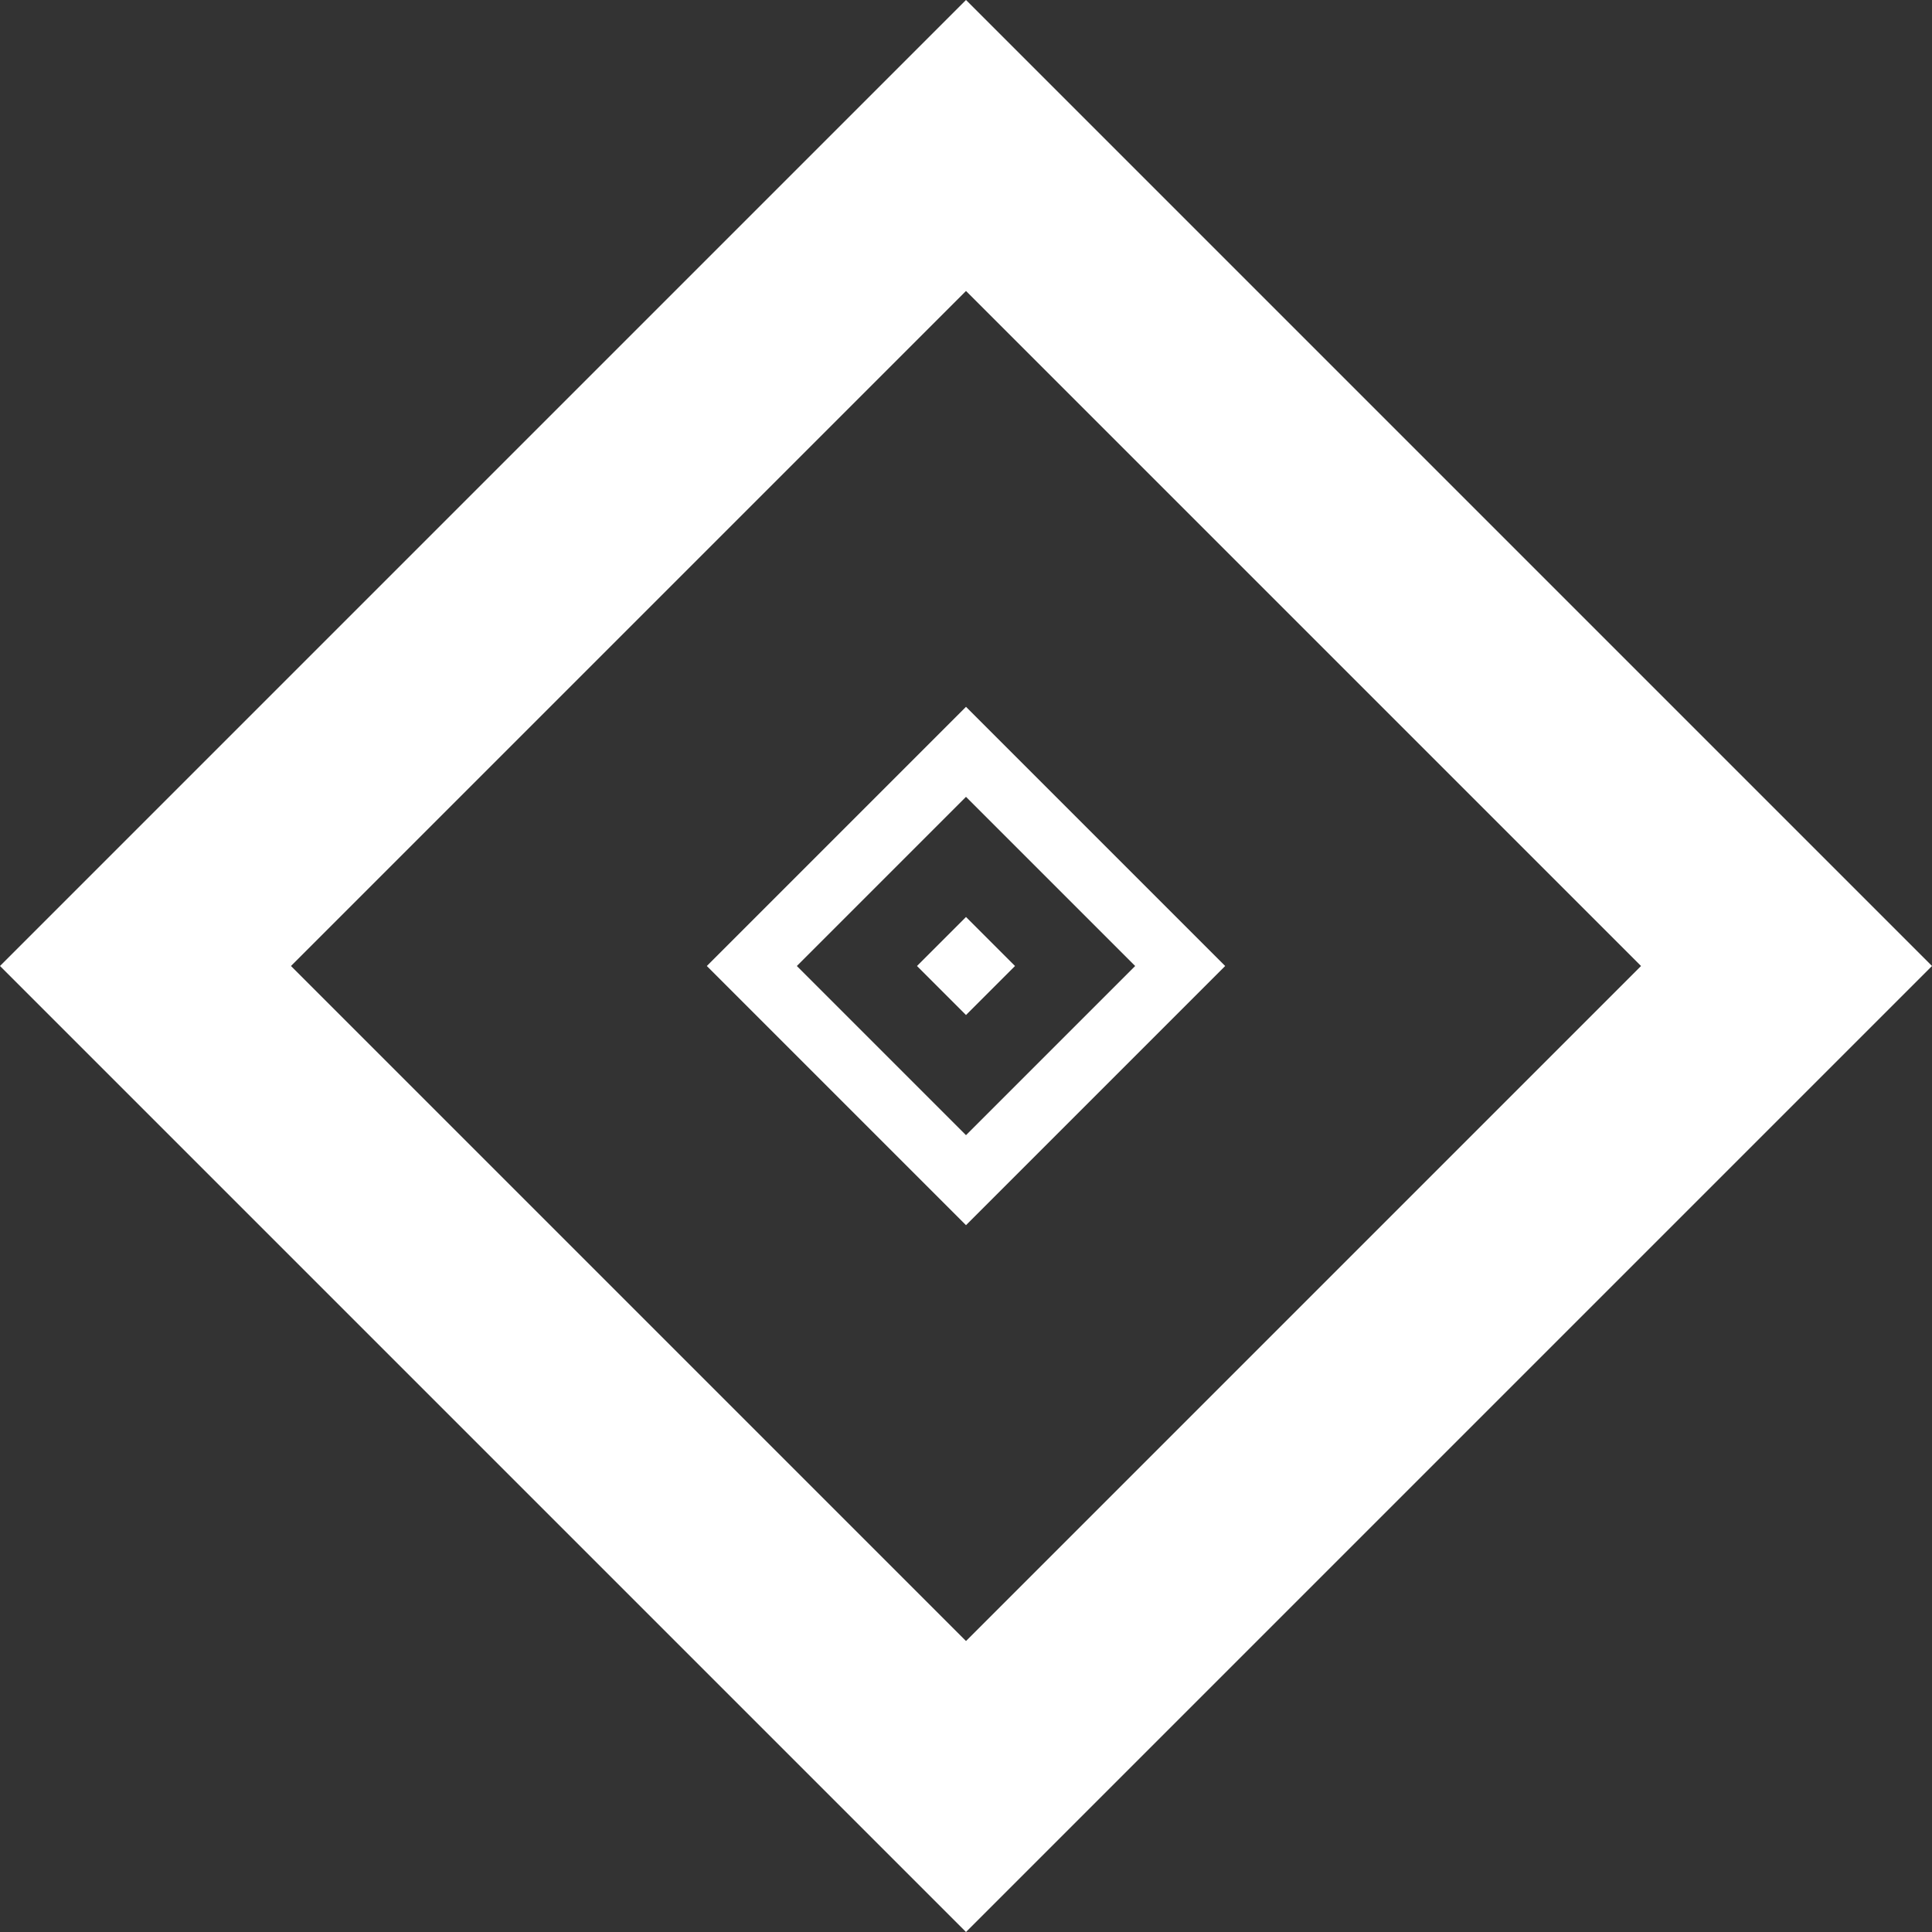 <svg width="82" height="82" fill="none" xmlns="http://www.w3.org/2000/svg">
<rect width="100%" height="100%" fill="#333333" stroke="none"/>
<path fill-rule="evenodd" clip-rule="evenodd" d="M41 69.65l28.65-28.65L41 12.35 12.35 41 41 69.65ZM41 82L0 41 41 0l41 41-41 41Z" fill="white"/>
<path d="M43.08 41 41 38.92 38.92 41 41 43.08 43.08 41Z" fill="white"/>
<path fill-rule="evenodd" clip-rule="evenodd" d="M41 48.18 33.82 41 41 33.82 48.18 41 41 48.18ZM41 52 30 41l11-11 11 11-11 11Z" fill="white"/>
</svg>
